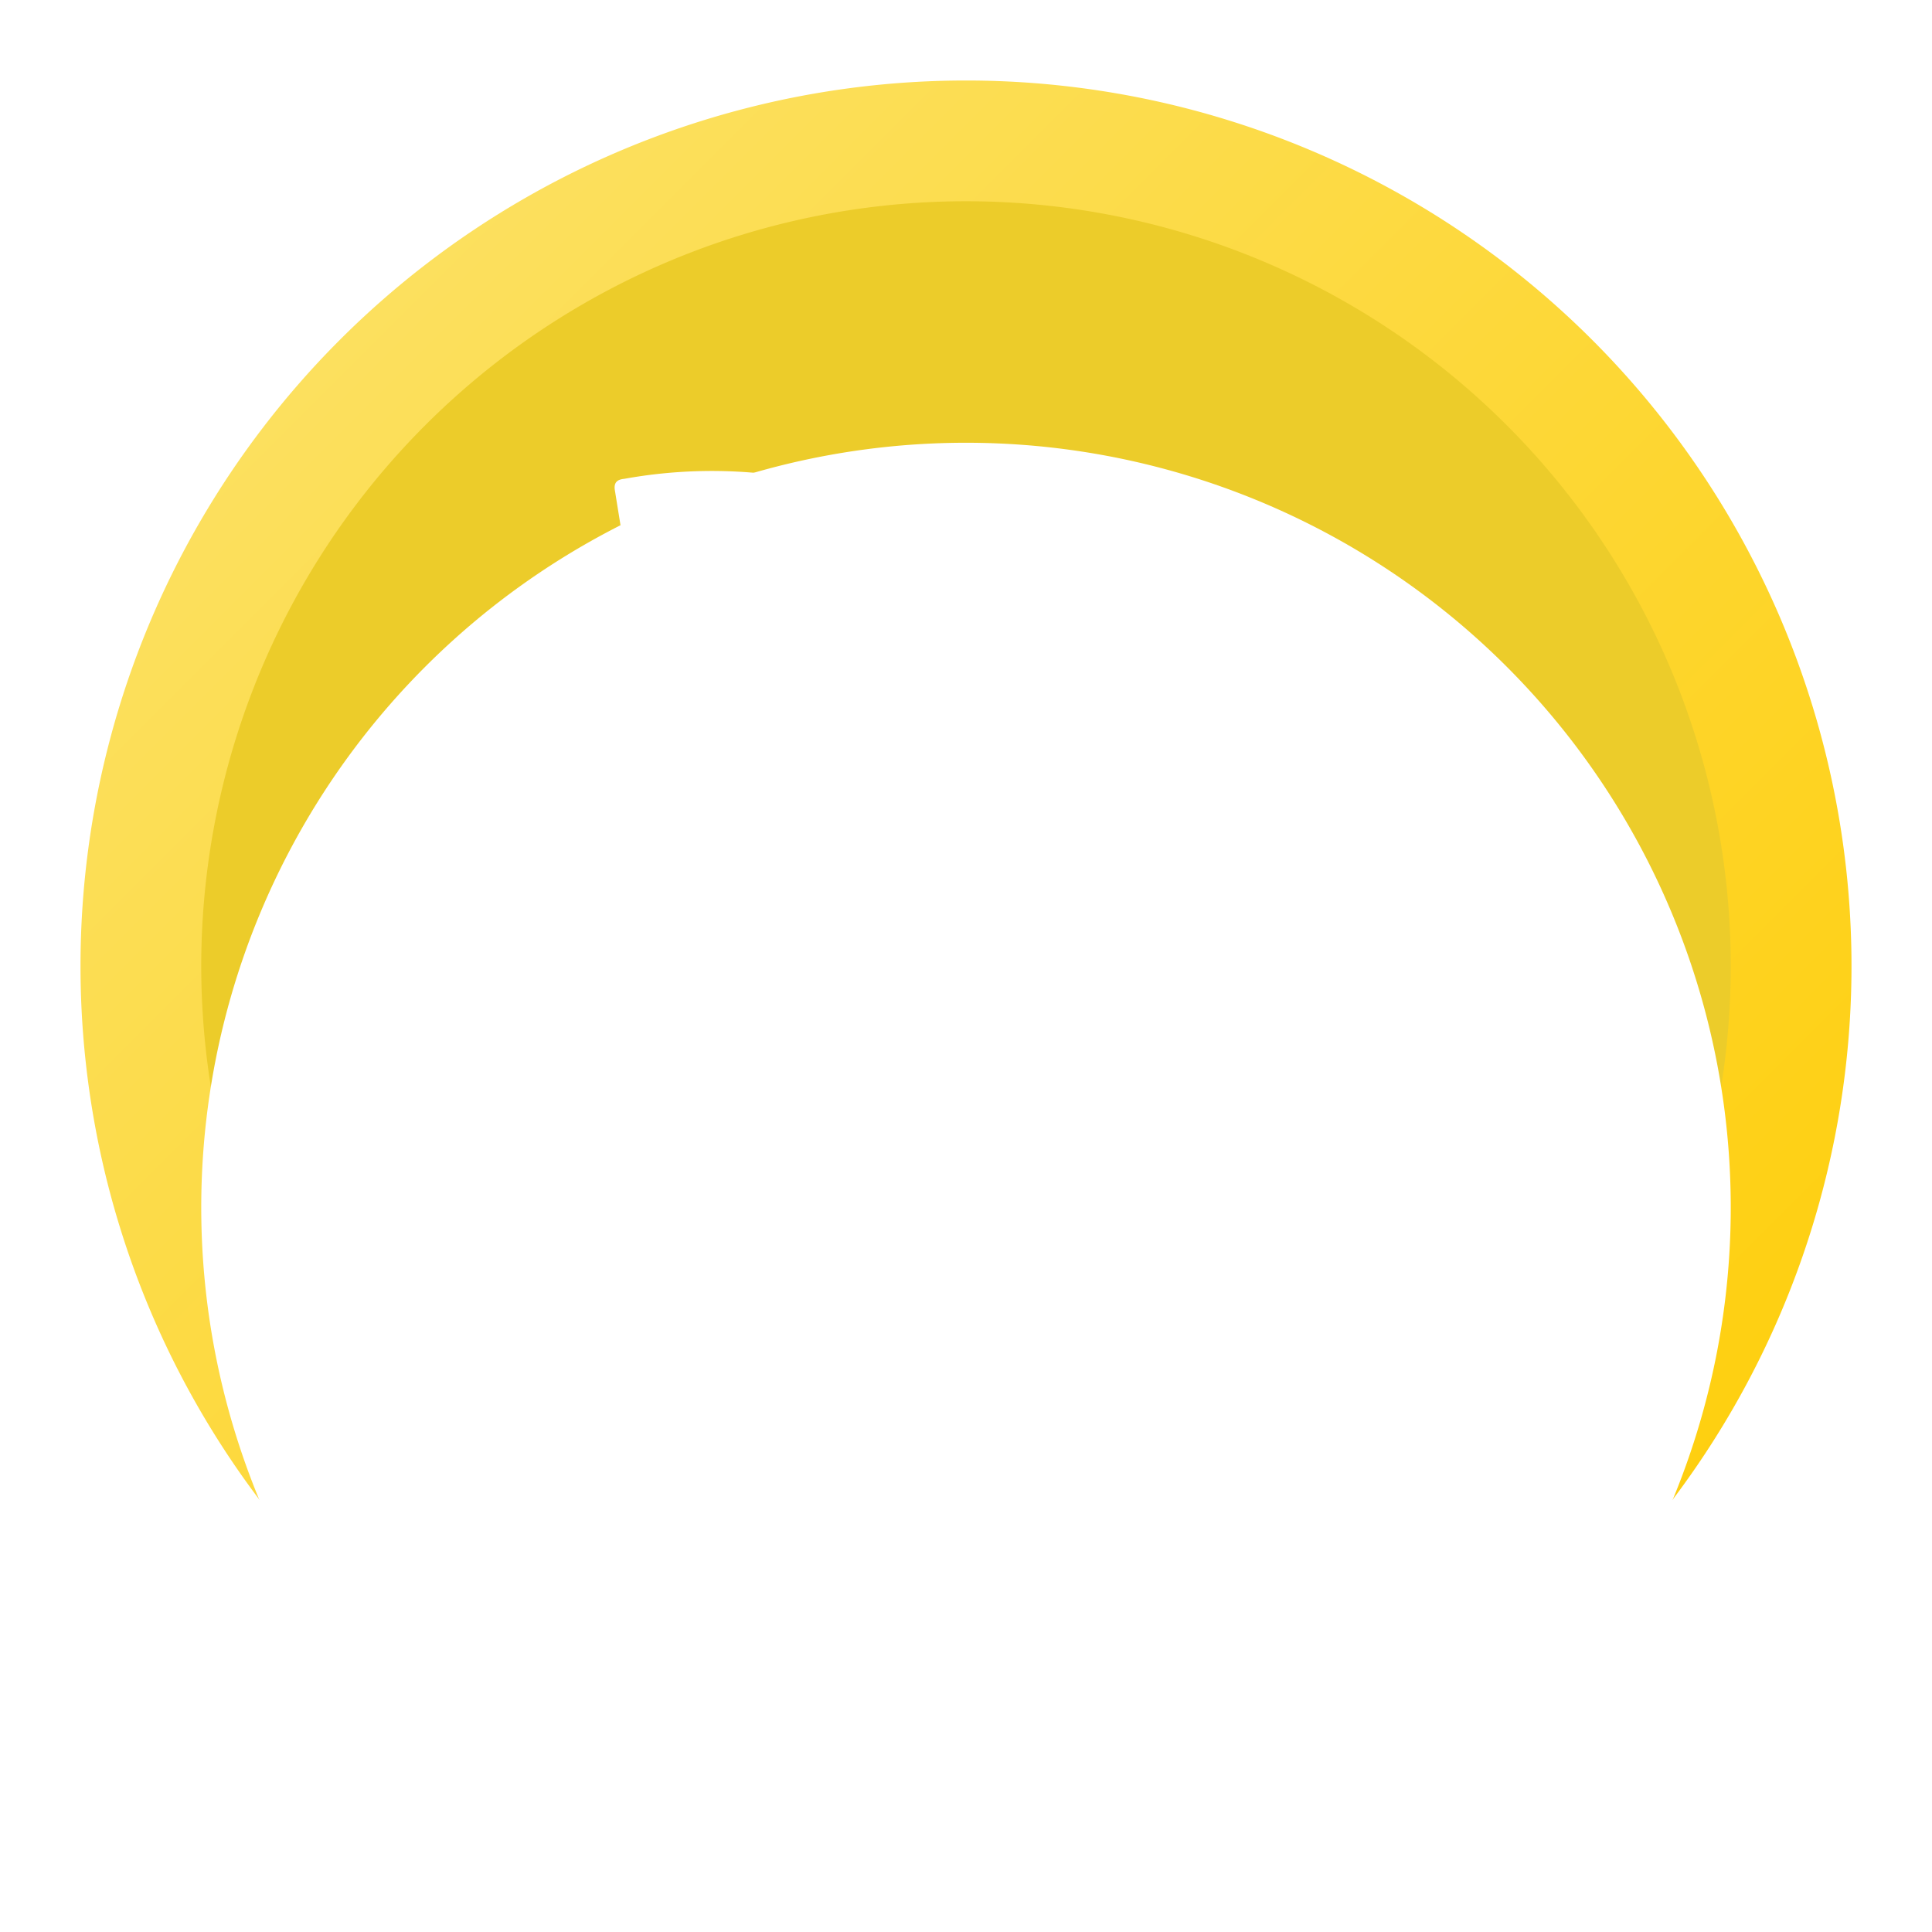<svg xmlns="http://www.w3.org/2000/svg" xmlns:xlink="http://www.w3.org/1999/xlink" width="24" height="24" viewBox="0 0 24 24">
  <defs>
    <clipPath id="clip-path">
      <rect id="Rectangle_98725" data-name="Rectangle 98725" width="24" height="24"/>
    </clipPath>
    <linearGradient id="linear-gradient" x2="1" y2="1" gradientUnits="objectBoundingBox">
      <stop offset="0" stop-color="#fbe36e"/>
      <stop offset="1" stop-color="#fc0"/>
    </linearGradient>
    <filter id="Path_70399">
      <feOffset dy="3" input="SourceAlpha"/>
      <feGaussianBlur stdDeviation="3" result="blur"/>
      <feFlood flood-opacity="0.078" result="color"/>
      <feComposite operator="out" in="SourceGraphic" in2="blur"/>
      <feComposite operator="in" in="color"/>
      <feComposite operator="in" in2="SourceGraphic"/>
    </filter>
  </defs>
  <g id="货币_法币_孟加拉塔卡" clip-path="url(#clip-path)">
    <g id="货币_法币_巴西" clip-path="url(#clip-path)">
      <g id="Group_86057" data-name="Group 86057" transform="translate(2.5 2.5)">
        <path id="Path_72530" data-name="Path 72530" d="M11,0A11,11,0,1,1,0,11,11,11,0,0,1,11,0Z" transform="translate(-1.5 -1.5)" fill="url(#linear-gradient)"/>
        <g data-type="innerShadowGroup">
          <path id="Path_70399-2" data-name="Path 70399" d="M9.5,0A9.5,9.5,0,1,1,0,9.5,9.5,9.5,0,0,1,9.5,0Z" fill="#eccc2a"/>
          <g transform="matrix(1, 0, 0, 1, -2.5, -2.5)" filter="url(#Path_70399)">
            <path id="Path_70399-3" data-name="Path 70399" d="M9.5,0A9.5,9.5,0,1,1,0,9.5,9.5,9.5,0,0,1,9.5,0Z" transform="translate(2.5 2.5)" fill="#fff"/>
          </g>
        </g>
      </g>
    </g>
    <path id="Path_81882" data-name="Path 81882" d="M30.567,26.679c0-1,0-1.851,0-2.7,0-.323,0-.323-.326-.324-.489,0-.979-.007-1.468,0-.152,0-.191-.047-.195-.194-.014-.64-.019-.641.624-.641.391,0,.783-.005,1.174,0,.133,0,.186-.033.189-.176a4.843,4.843,0,0,0-.038-.756.821.821,0,0,0-.834-.739,3.7,3.7,0,0,0-.85.069c-.119.021-.162,0-.18-.119-.058-.385-.121-.77-.183-1.154-.016-.1.033-.134.118-.142a6.124,6.124,0,0,1,2.493.066,1.9,1.9,0,0,1,1.355,1.68,4.934,4.934,0,0,1,.038.974c-.01.229.046.306.292.3.97-.015,1.941,0,2.911-.011.2,0,.287.033.276.264-.025.575-.013.575-.6.575-.872,0-1.745.006-2.617,0-.2,0-.263.064-.262.266.008,1.573,0,3.147.009,4.721a2.791,2.791,0,0,0,.3,1.341,1.224,1.224,0,0,0,1.961.1,2.252,2.252,0,0,0,.4-.985,5.039,5.039,0,0,0-.011-1.961,1.484,1.484,0,0,0-1.273-1.185c-.486-.1-.489-.089-.321-.564.087-.245.189-.485.262-.735.047-.16.129-.191.282-.175a3.362,3.362,0,0,1,2.12,1.042,3.727,3.727,0,0,1,.945,3.3,3.942,3.942,0,0,1-.752,1.979,3.227,3.227,0,0,1-2.9,1.2,3.313,3.313,0,0,1-1.275-.291,2.791,2.791,0,0,1-1.595-2.225,22.715,22.715,0,0,1-.07-2.8" transform="translate(-20.842 -13.855)" fill="#fff"/>
  </g>
</svg>
